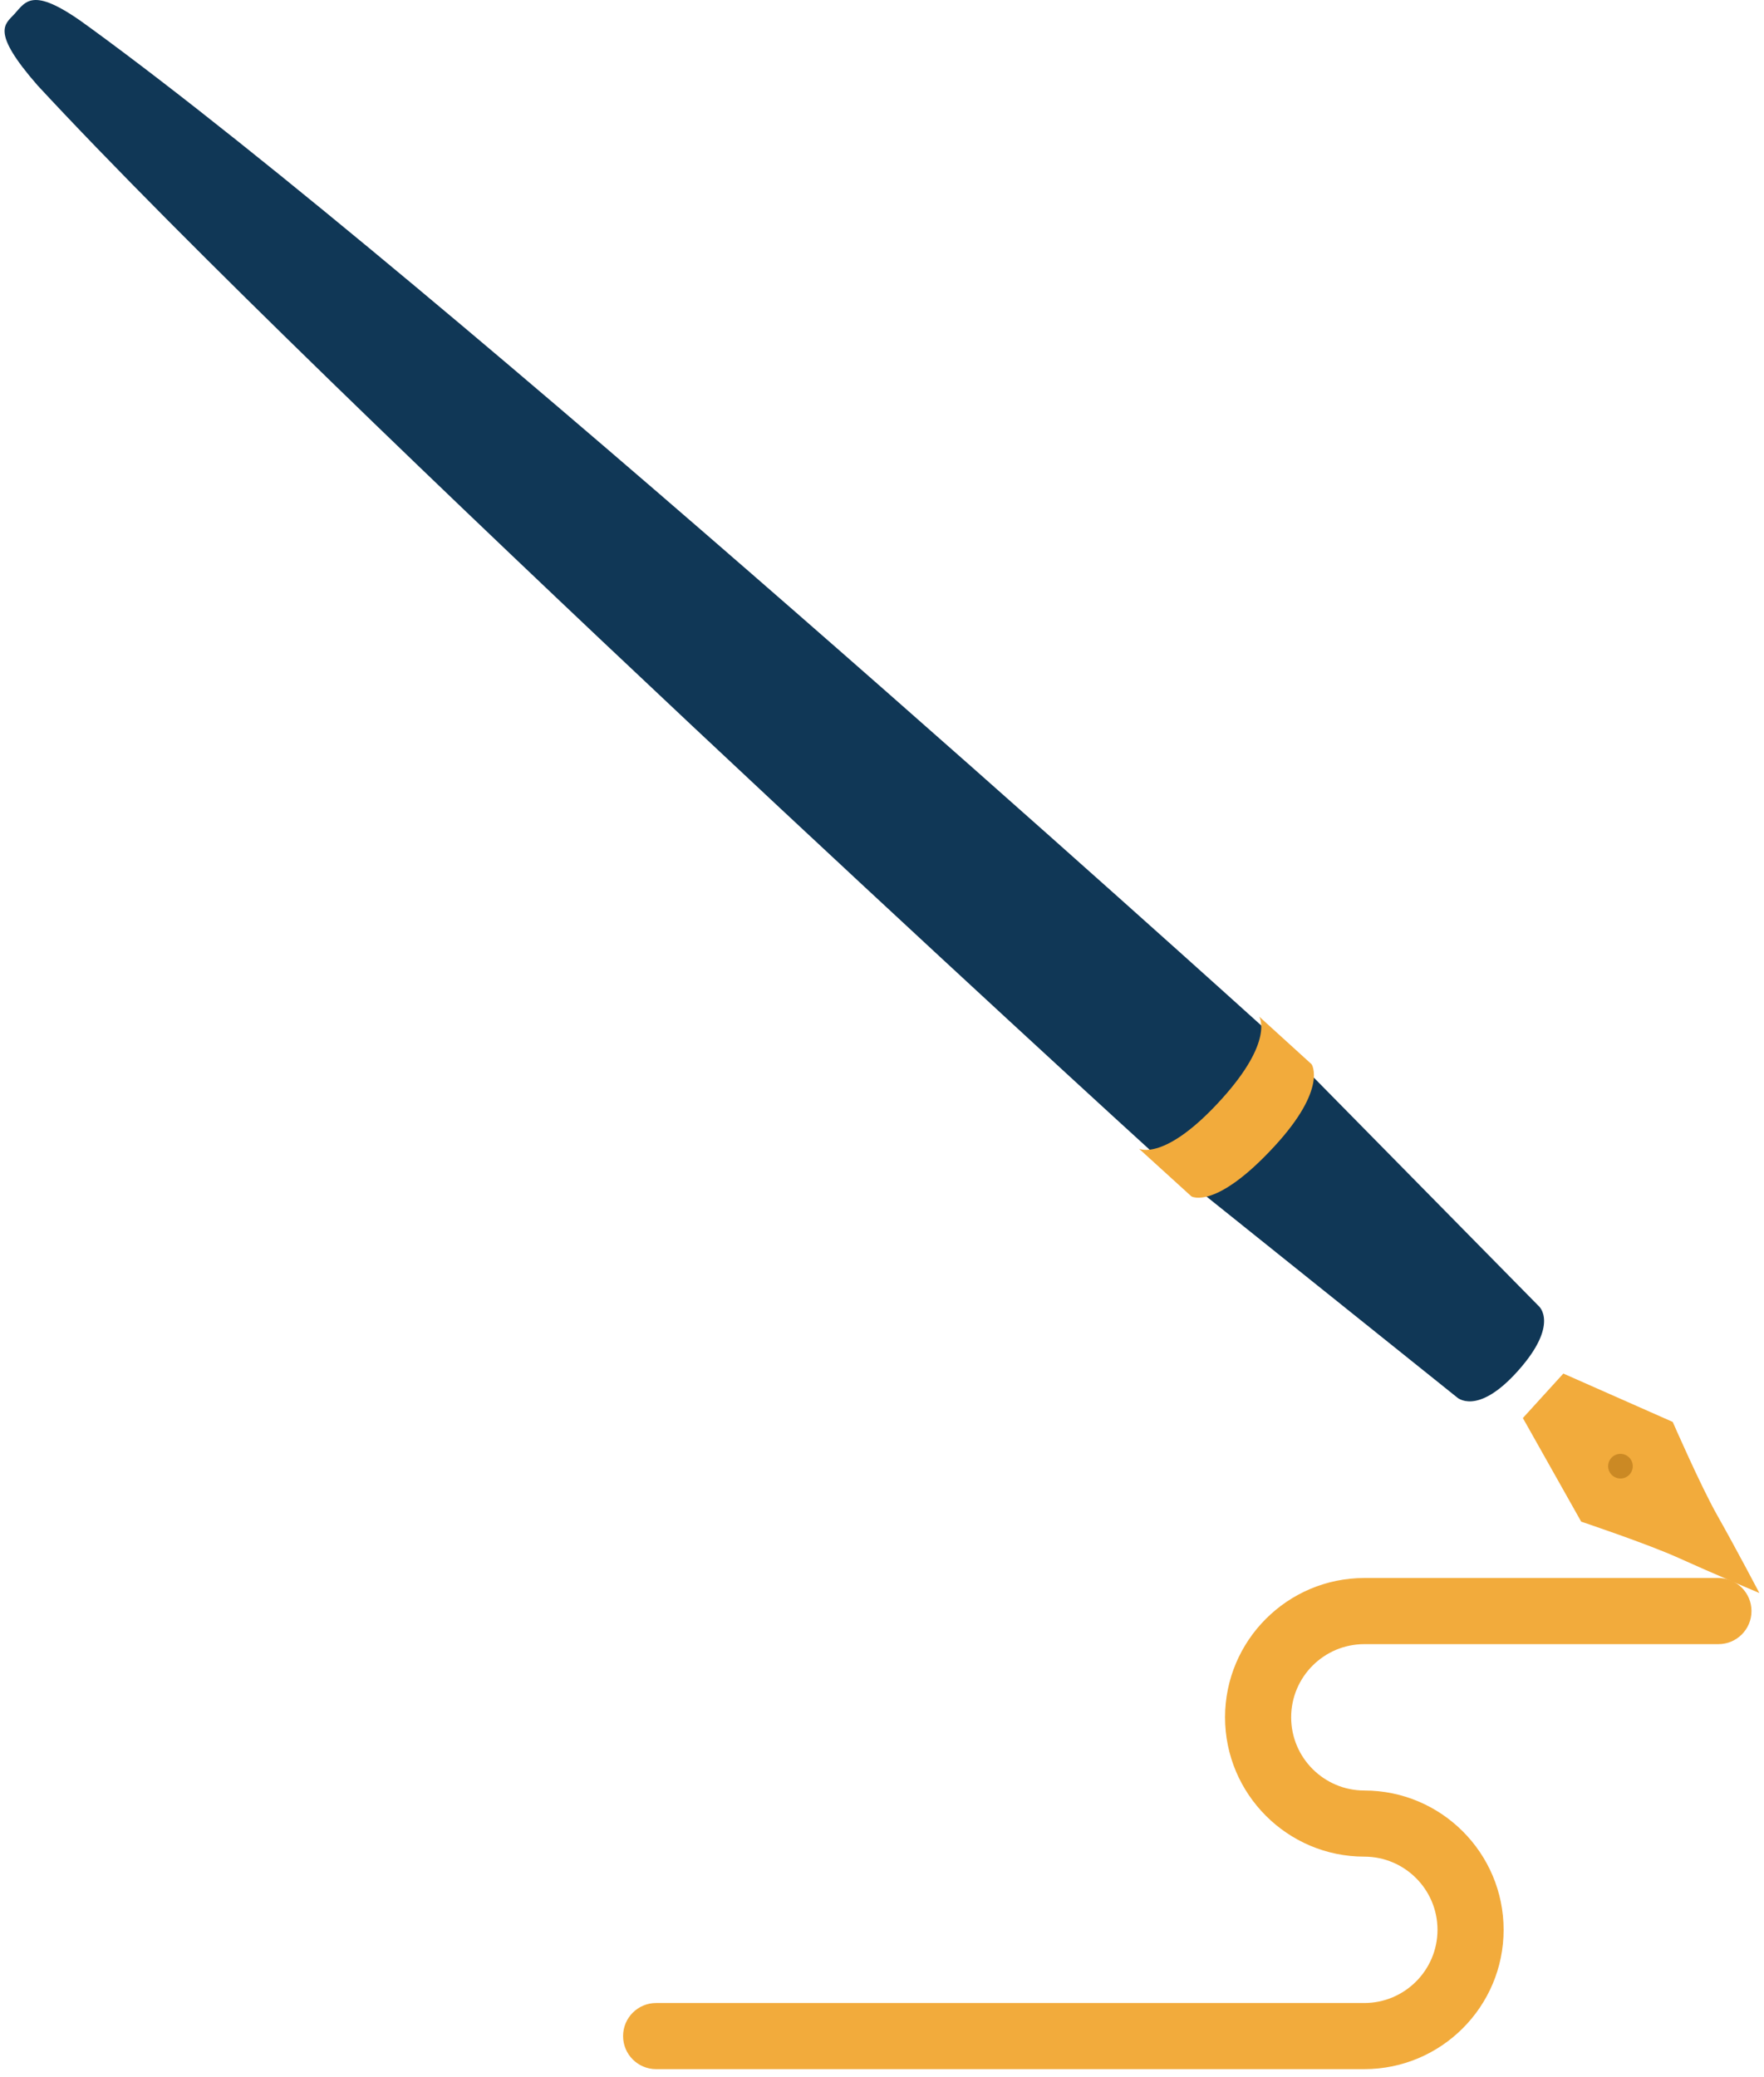 <svg xmlns="http://www.w3.org/2000/svg" xmlns:xlink="http://www.w3.org/1999/xlink" width="141px" height="166px" viewBox="0 0 141 166"><g id="New-Group-copy"><path id="Trac&#xE9;-1" d="M137.357 126.108 L109.053 126.108 C102.915 126.108 97.92 131.102 97.92 137.241 97.92 143.38 102.915 148.375 109.053 148.375 112.278 148.375 114.902 150.998 114.902 154.223 114.902 157.448 112.278 160.072 109.053 160.072 L52.446 160.072 C50.986 160.072 49.804 161.255 49.804 162.714 49.804 164.173 50.986 165.357 52.446 165.357 L109.053 165.357 C115.193 165.357 120.187 160.362 120.187 154.223 120.187 148.084 115.193 143.09 109.053 143.09 105.828 143.09 103.205 140.466 103.205 137.241 103.205 134.016 105.828 131.393 109.053 131.393 L137.357 131.393 C138.816 131.393 140 130.209 140 128.75 140 127.29 138.816 126.108 137.357 126.108 Z" fill="#f2ab3c" fill-opacity="1" stroke="none"></path><g id="plume-copy"><path id="Path" d="M101.754 82.798 C105.86 86.505 108.421 90.362 104.714 94.467 101.007 98.573 96.91 96.419 92.804 92.712 89.52 89.746 26.277 31.939 3.01 6.833 -0.801 2.477 0.412 1.94 1.154 1.119 2.103 0.067 2.64 -1.174 7.188 2.206 34.91 22.377 98.47 79.834 101.754 82.798 Z" fill="#103756" fill-opacity="1" stroke="none"></path><path id="Triangle" d="M140.631 127.309 C140.631 127.309 137 125.784 134.163 124.5 131.706 123.386 126.388 121.604 126.388 121.604 L121.725 113.324 124.961 109.769 133.704 113.634 C133.704 113.634 135.936 118.747 137.254 121.081 138.792 123.802 140.631 127.309 140.631 127.309 Z" fill="#f2ab3c" fill-opacity="1" stroke="none"></path><path id="Path-1" d="M128.797 116.51 C129.164 116.107 129.786 116.077 130.189 116.444 130.591 116.809 130.619 117.433 130.254 117.835 129.887 118.238 129.265 118.266 128.863 117.899 128.461 117.534 128.432 116.912 128.797 116.51 Z" fill="#cb8924" fill-opacity="1" stroke="none"></path><path id="Path-2" d="M140.447 127.113 L129.889 117.504" fill="#103756" fill-opacity="1" stroke="none"></path><path id="Path-3" d="M92.777 92.689 C92.777 92.689 94.532 94.161 98.803 89.335 103.275 84.282 101.727 82.776 101.727 82.776 L123.002 104.385 C123.002 104.385 124.675 105.813 121.338 109.55 118.045 113.237 116.44 111.653 116.44 111.653 Z" fill="#103756" fill-opacity="1" stroke="none"></path><path id="Path-4" d="M95.231 95.61 L91.043 91.8 C91.043 91.8 93.087 92.867 97.63 87.853 101.879 83.163 100.652 81.242 100.652 81.242 L104.84 85.051 C104.84 85.051 106.137 86.981 101.863 91.614 97.13 96.744 95.231 95.61 95.231 95.61 Z" fill="#f2ab3c" fill-opacity="1" stroke="none"></path></g></g></svg>